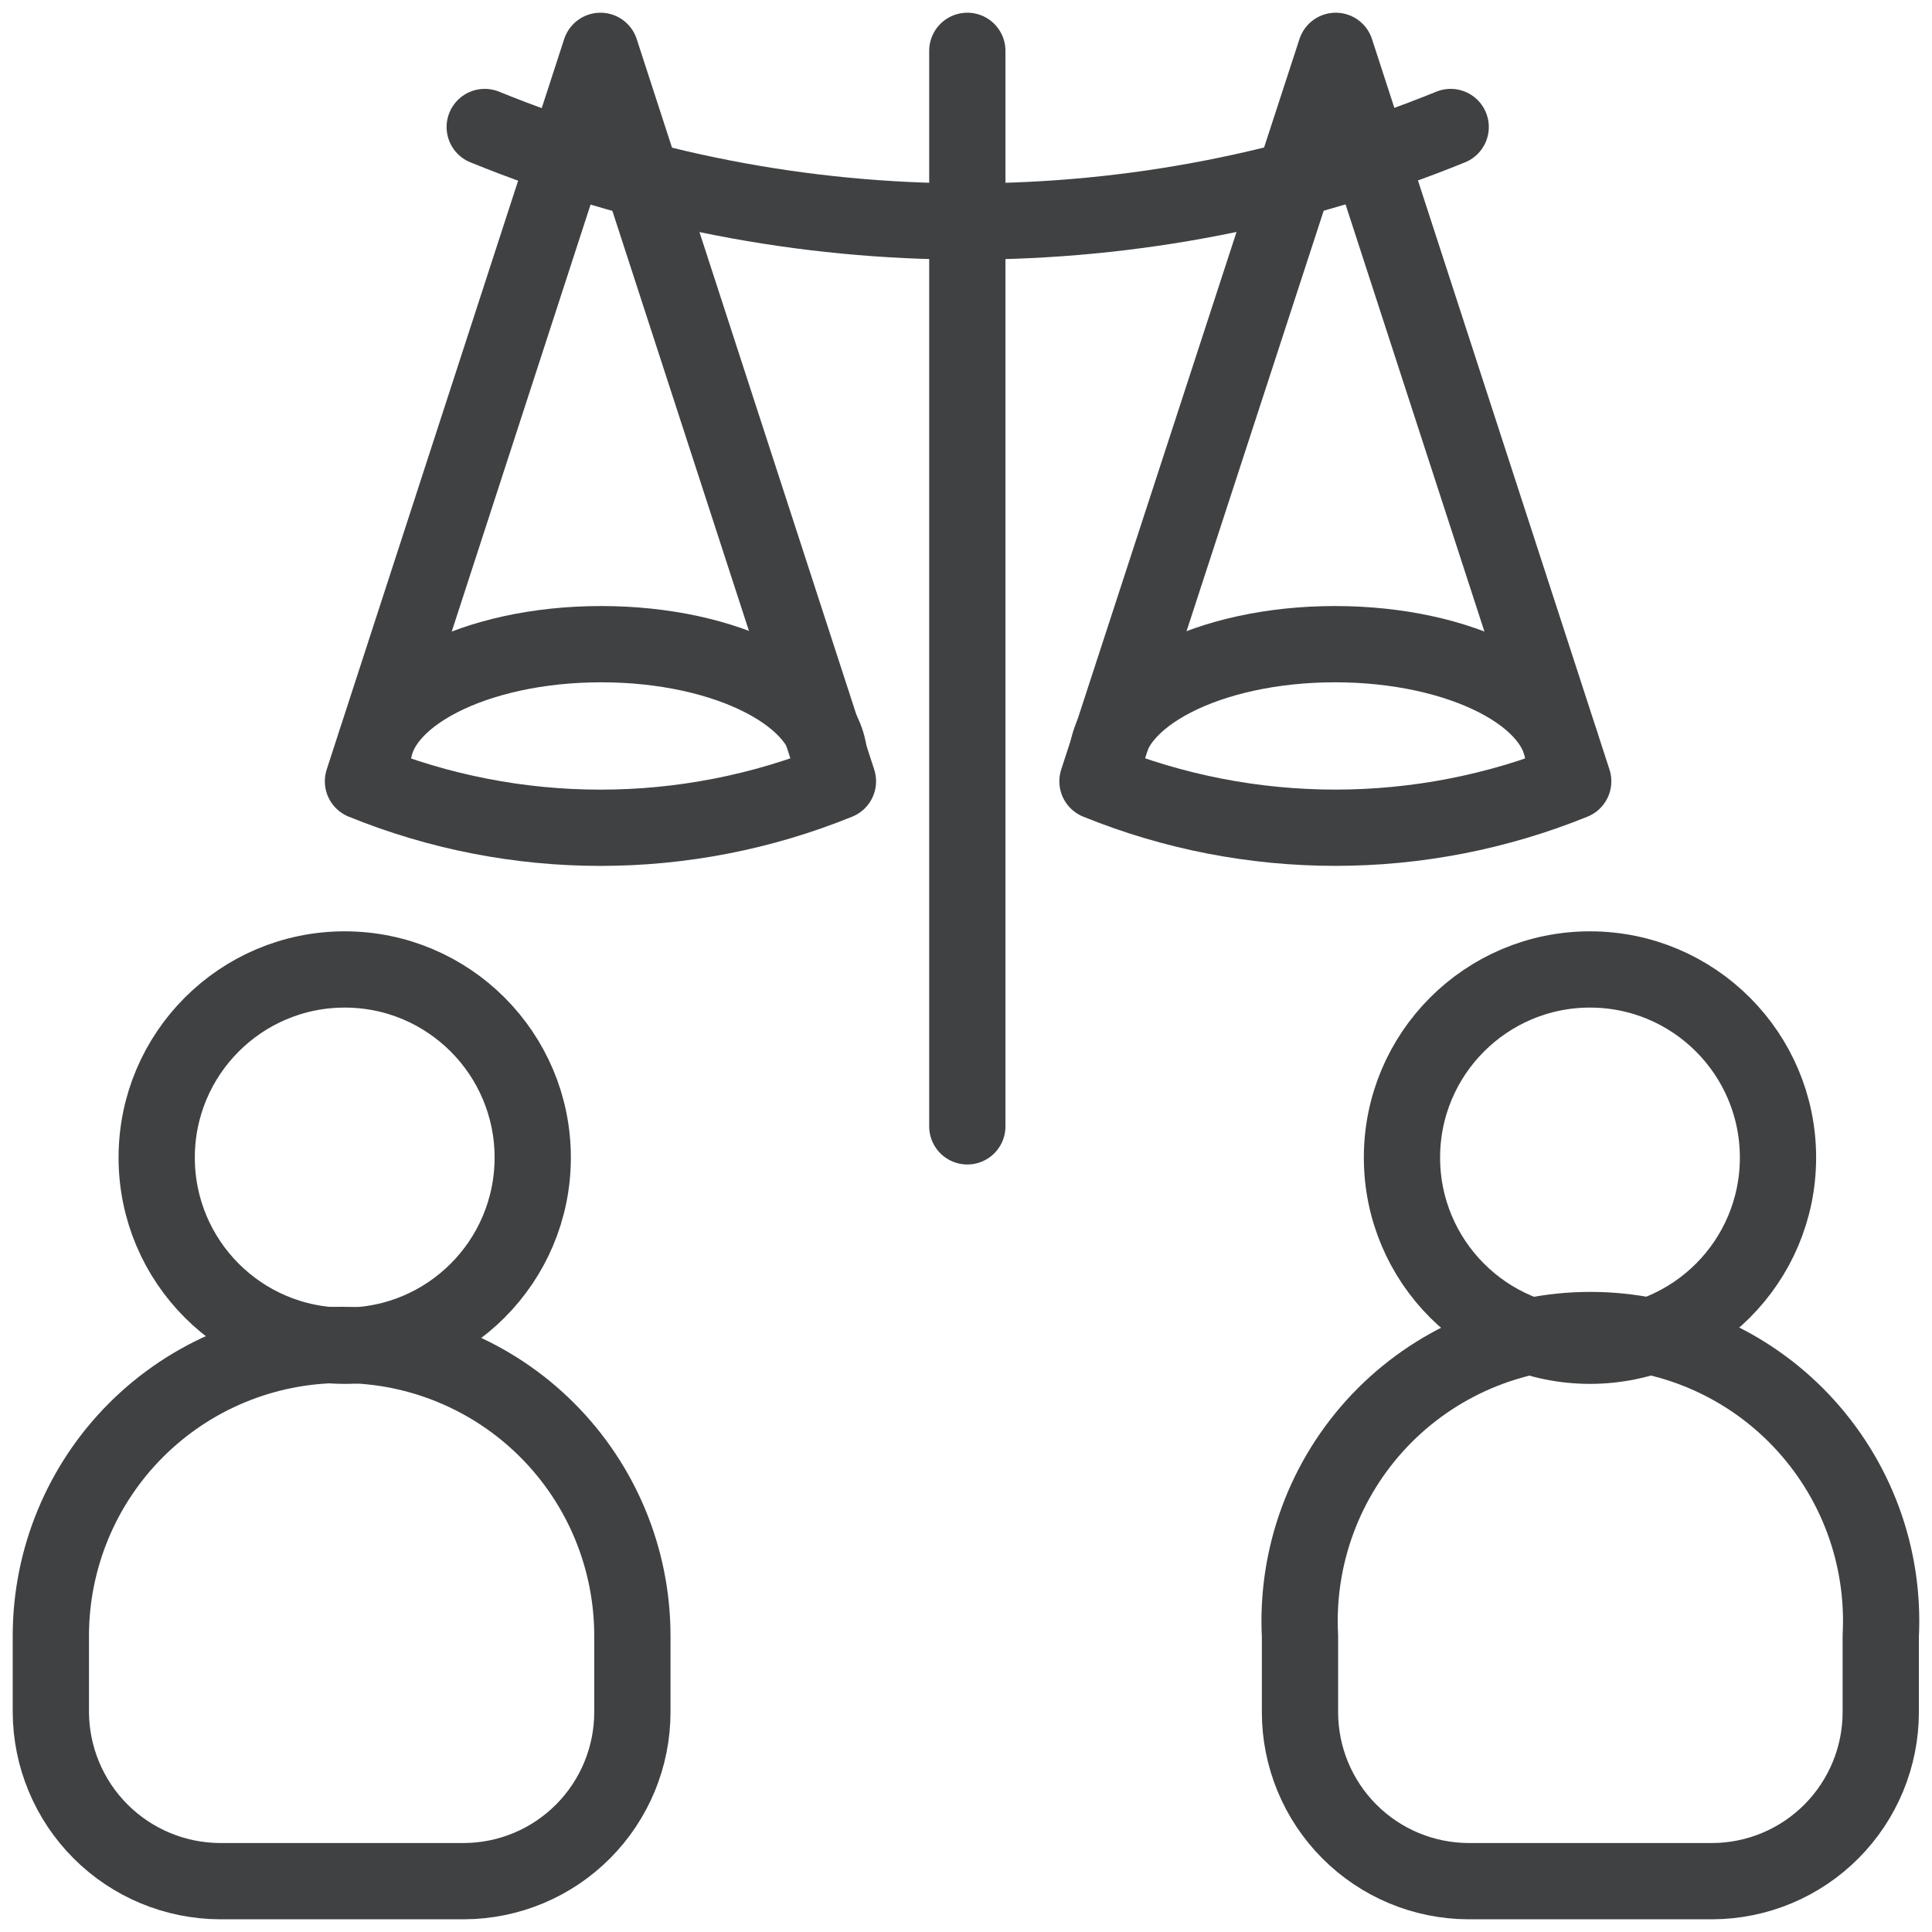 <svg width="38" height="38" viewBox="0 0 38 38" fill="none" xmlns="http://www.w3.org/2000/svg">
<path d="M16.481 15.367C13.486 16.586 10.134 16.586 7.139 15.367L11.81 1L16.481 15.367Z" stroke="#3F4143" stroke-width="1.5" stroke-linecap="round" stroke-linejoin="round"/>
<path d="M30.943 15.367C27.943 16.585 24.586 16.585 21.586 15.367L26.272 1L30.943 15.367Z" stroke="#3F4143" stroke-width="1.5" stroke-linecap="round" stroke-linejoin="round"/>
<path d="M28.533 2.498C22.442 4.976 15.625 4.976 9.534 2.498" stroke="#3F4143" stroke-width="1.5" stroke-linecap="round" stroke-linejoin="round"/>
<path d="M19.026 1V22.154" stroke="#3F4143" stroke-width="1.5" stroke-linecap="round" stroke-linejoin="round"/>
<path d="M7.333 14.978C7.333 13.704 9.339 12.67 11.825 12.67C14.31 12.67 16.316 13.704 16.316 14.978" stroke="#3F4143" stroke-width="1.5" stroke-linecap="round" stroke-linejoin="round"/>
<path d="M21.767 14.978C21.767 13.704 23.773 12.67 26.258 12.67C28.743 12.67 30.75 13.704 30.75 14.978" stroke="#3F4143" stroke-width="1.5" stroke-linecap="round" stroke-linejoin="round"/>
<path d="M31.273 26.469C33.316 26.469 34.971 24.812 34.971 22.768C34.971 20.725 33.316 19.068 31.273 19.068C29.231 19.068 27.575 20.725 27.575 22.768C27.575 24.812 29.231 26.469 31.273 26.469Z" stroke="#3F4143" stroke-width="1.5" stroke-linecap="round" stroke-linejoin="round"/>
<path d="M25.569 32.176C25.529 31.401 25.648 30.625 25.917 29.897C26.186 29.169 26.6 28.504 27.134 27.941C27.669 27.378 28.312 26.93 29.025 26.624C29.737 26.318 30.505 26.16 31.281 26.16C32.056 26.16 32.824 26.318 33.537 26.624C34.25 26.93 34.893 27.378 35.427 27.941C35.961 28.504 36.376 29.169 36.645 29.897C36.914 30.625 37.032 31.401 36.992 32.176V32.176V33.674C36.992 34.553 36.644 35.397 36.024 36.02C35.404 36.644 34.563 36.996 33.684 37H28.878C27.999 36.996 27.157 36.644 26.537 36.02C25.917 35.397 25.569 34.553 25.569 33.674V32.176V32.176Z" stroke="#3F4143" stroke-width="1.5" stroke-linecap="round" stroke-linejoin="round"/>
<path d="M6.78 26.469C8.822 26.469 10.478 24.812 10.478 22.768C10.478 20.725 8.822 19.068 6.78 19.068C4.737 19.068 3.082 20.725 3.082 22.768C3.082 24.812 4.737 26.469 6.78 26.469Z" stroke="#3F4143" stroke-width="1.5" stroke-linecap="round" stroke-linejoin="round"/>
<path d="M1 32.176C1 30.658 1.603 29.202 2.675 28.129C3.748 27.056 5.202 26.453 6.719 26.453C8.236 26.453 9.691 27.056 10.763 28.129C11.836 29.202 12.438 30.658 12.438 32.176V32.176V33.674C12.438 34.553 12.09 35.397 11.47 36.02C10.85 36.644 10.009 36.996 9.13 37H4.324C3.443 36.996 2.6 36.644 1.978 36.022C1.355 35.399 1.004 34.555 1 33.674V32.176Z" stroke="#3F4143" stroke-width="1.5" stroke-linecap="round" stroke-linejoin="round"/>
</svg>
